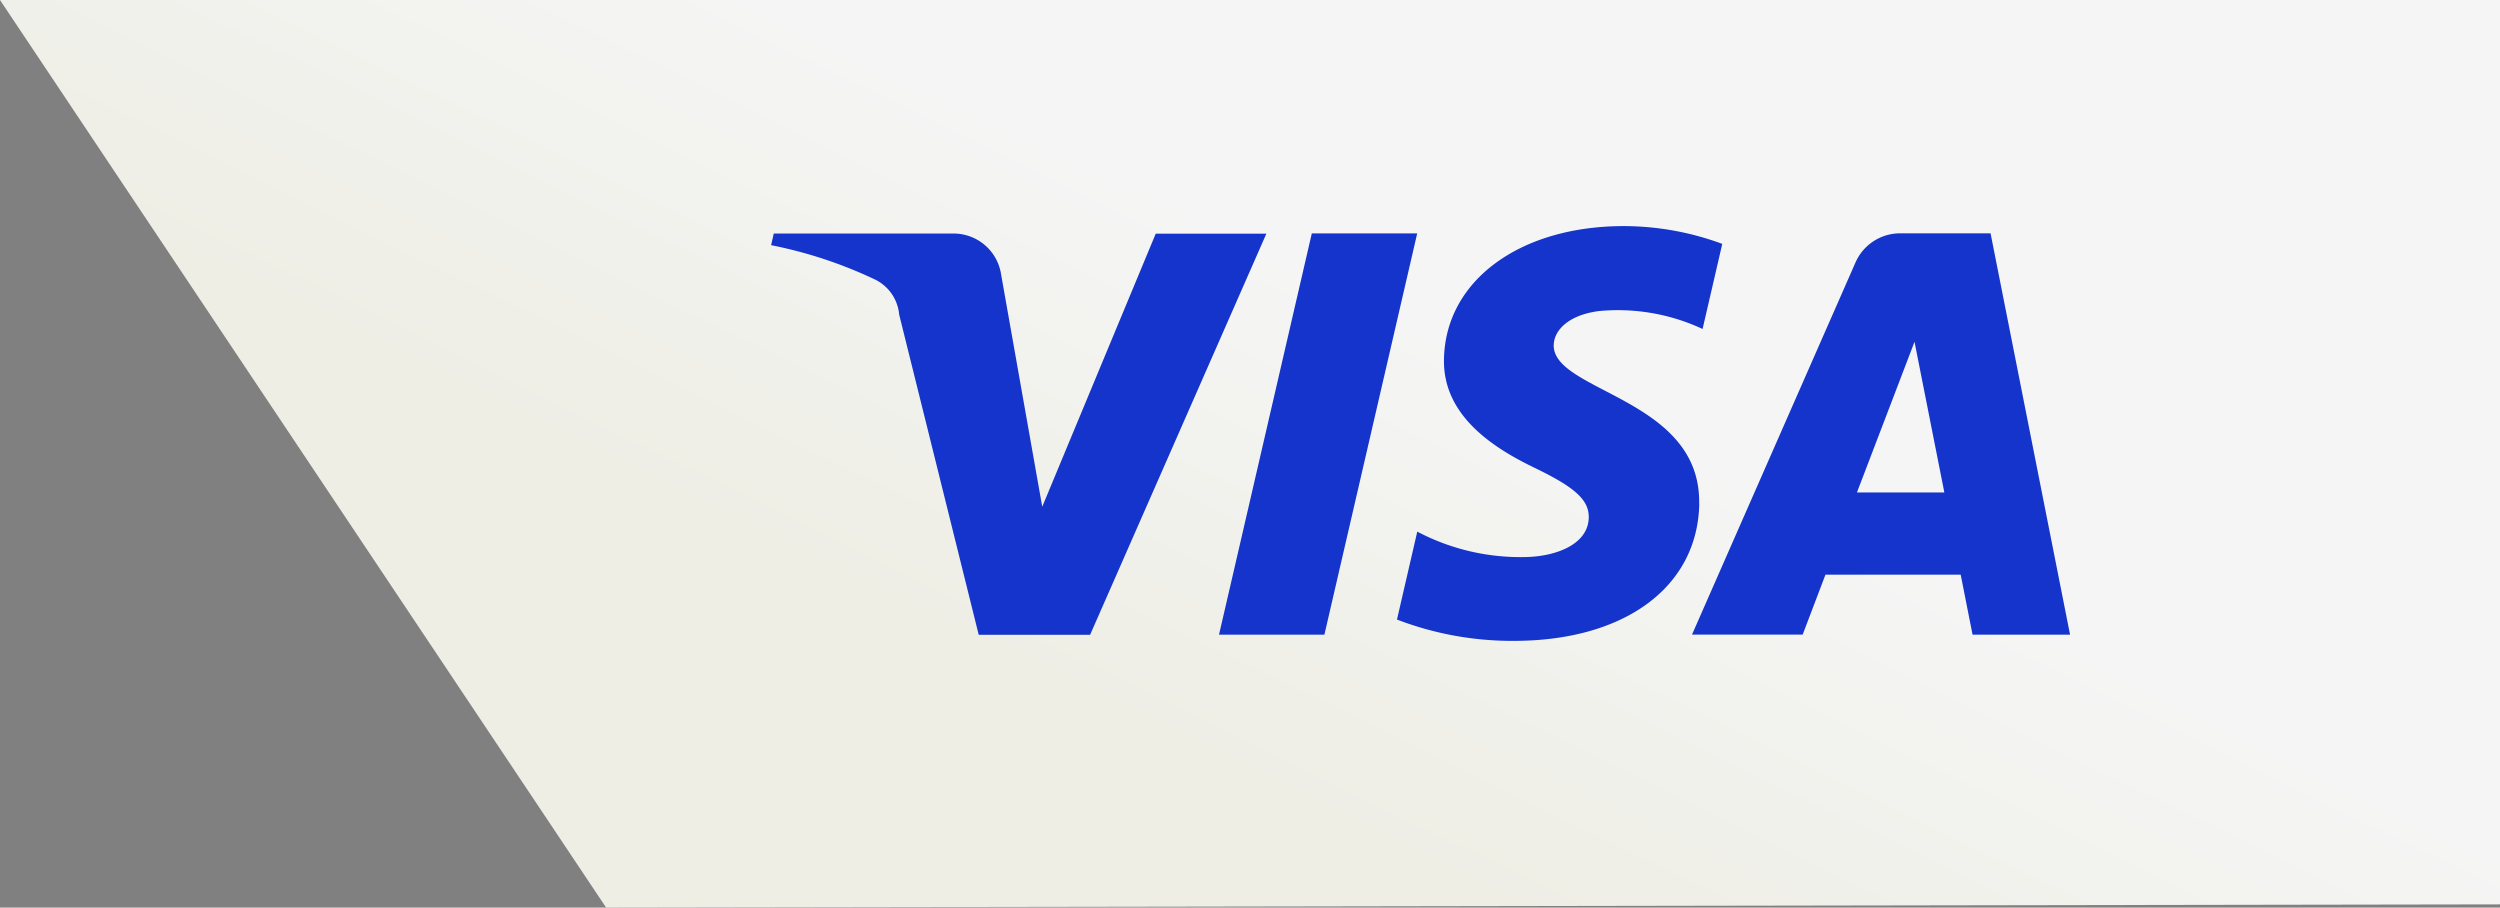 <svg xmlns="http://www.w3.org/2000/svg" width="176.92" height="64.228"><rect width="100%" height="100%" fill="#808080" stroke="none"/><defs><linearGradient id="A" x1=".523" y1=".294" x2=".188" y2=".541"><stop offset="0" stop-color="#f5f5f5"/><stop offset=".852" stop-color="#eeeee5"/></linearGradient></defs><path d="M42.894 64.228L176.92 64V0H0z" fill="url(#A)"/><path d="M89.624 16.522l-12.479 28.4h-7.884l-5.629-22.661c-.095-1.081-.757-2.03-1.738-2.494-2.332-1.105-4.792-1.917-7.324-2.417l.187-.823h12.69a3.4 3.4 0 0 1 3.4 2.9l2.91 16.433 8.032-19.325h7.836zm30.622 19.124c.139-7.492-10.411-7.908-10.292-11.254.038-1.02 1.039-2.1 3.2-2.379a14.17 14.17 0 0 1 7.334 1.268l1.393-6.022c-2.228-.826-4.584-1.252-6.96-1.259-7.372 0-12.613 3.858-12.733 9.387-.105 4.088 3.614 6.367 6.424 7.726 2.886 1.393 3.849 2.283 3.82 3.528-.048 1.905-2.355 2.748-4.5 2.781a15.66 15.66 0 0 1-7.635-1.8l-1.436 6.223c2.64 1.012 5.445 1.524 8.272 1.508 7.836 0 13.016-3.806 13.121-9.713m19.339 9.272h6.9l-5.625-28.4h-6.367a3.45 3.45 0 0 0-3.2 2.082l-11.56 26.314h7.831l1.613-4.241h9.569zm-8.181-10.062l4.074-10.661 2.111 10.661zm-31.12-18.334l-6.568 28.4h-7.458l6.568-28.4z" fill="#1434cb"/></svg>
